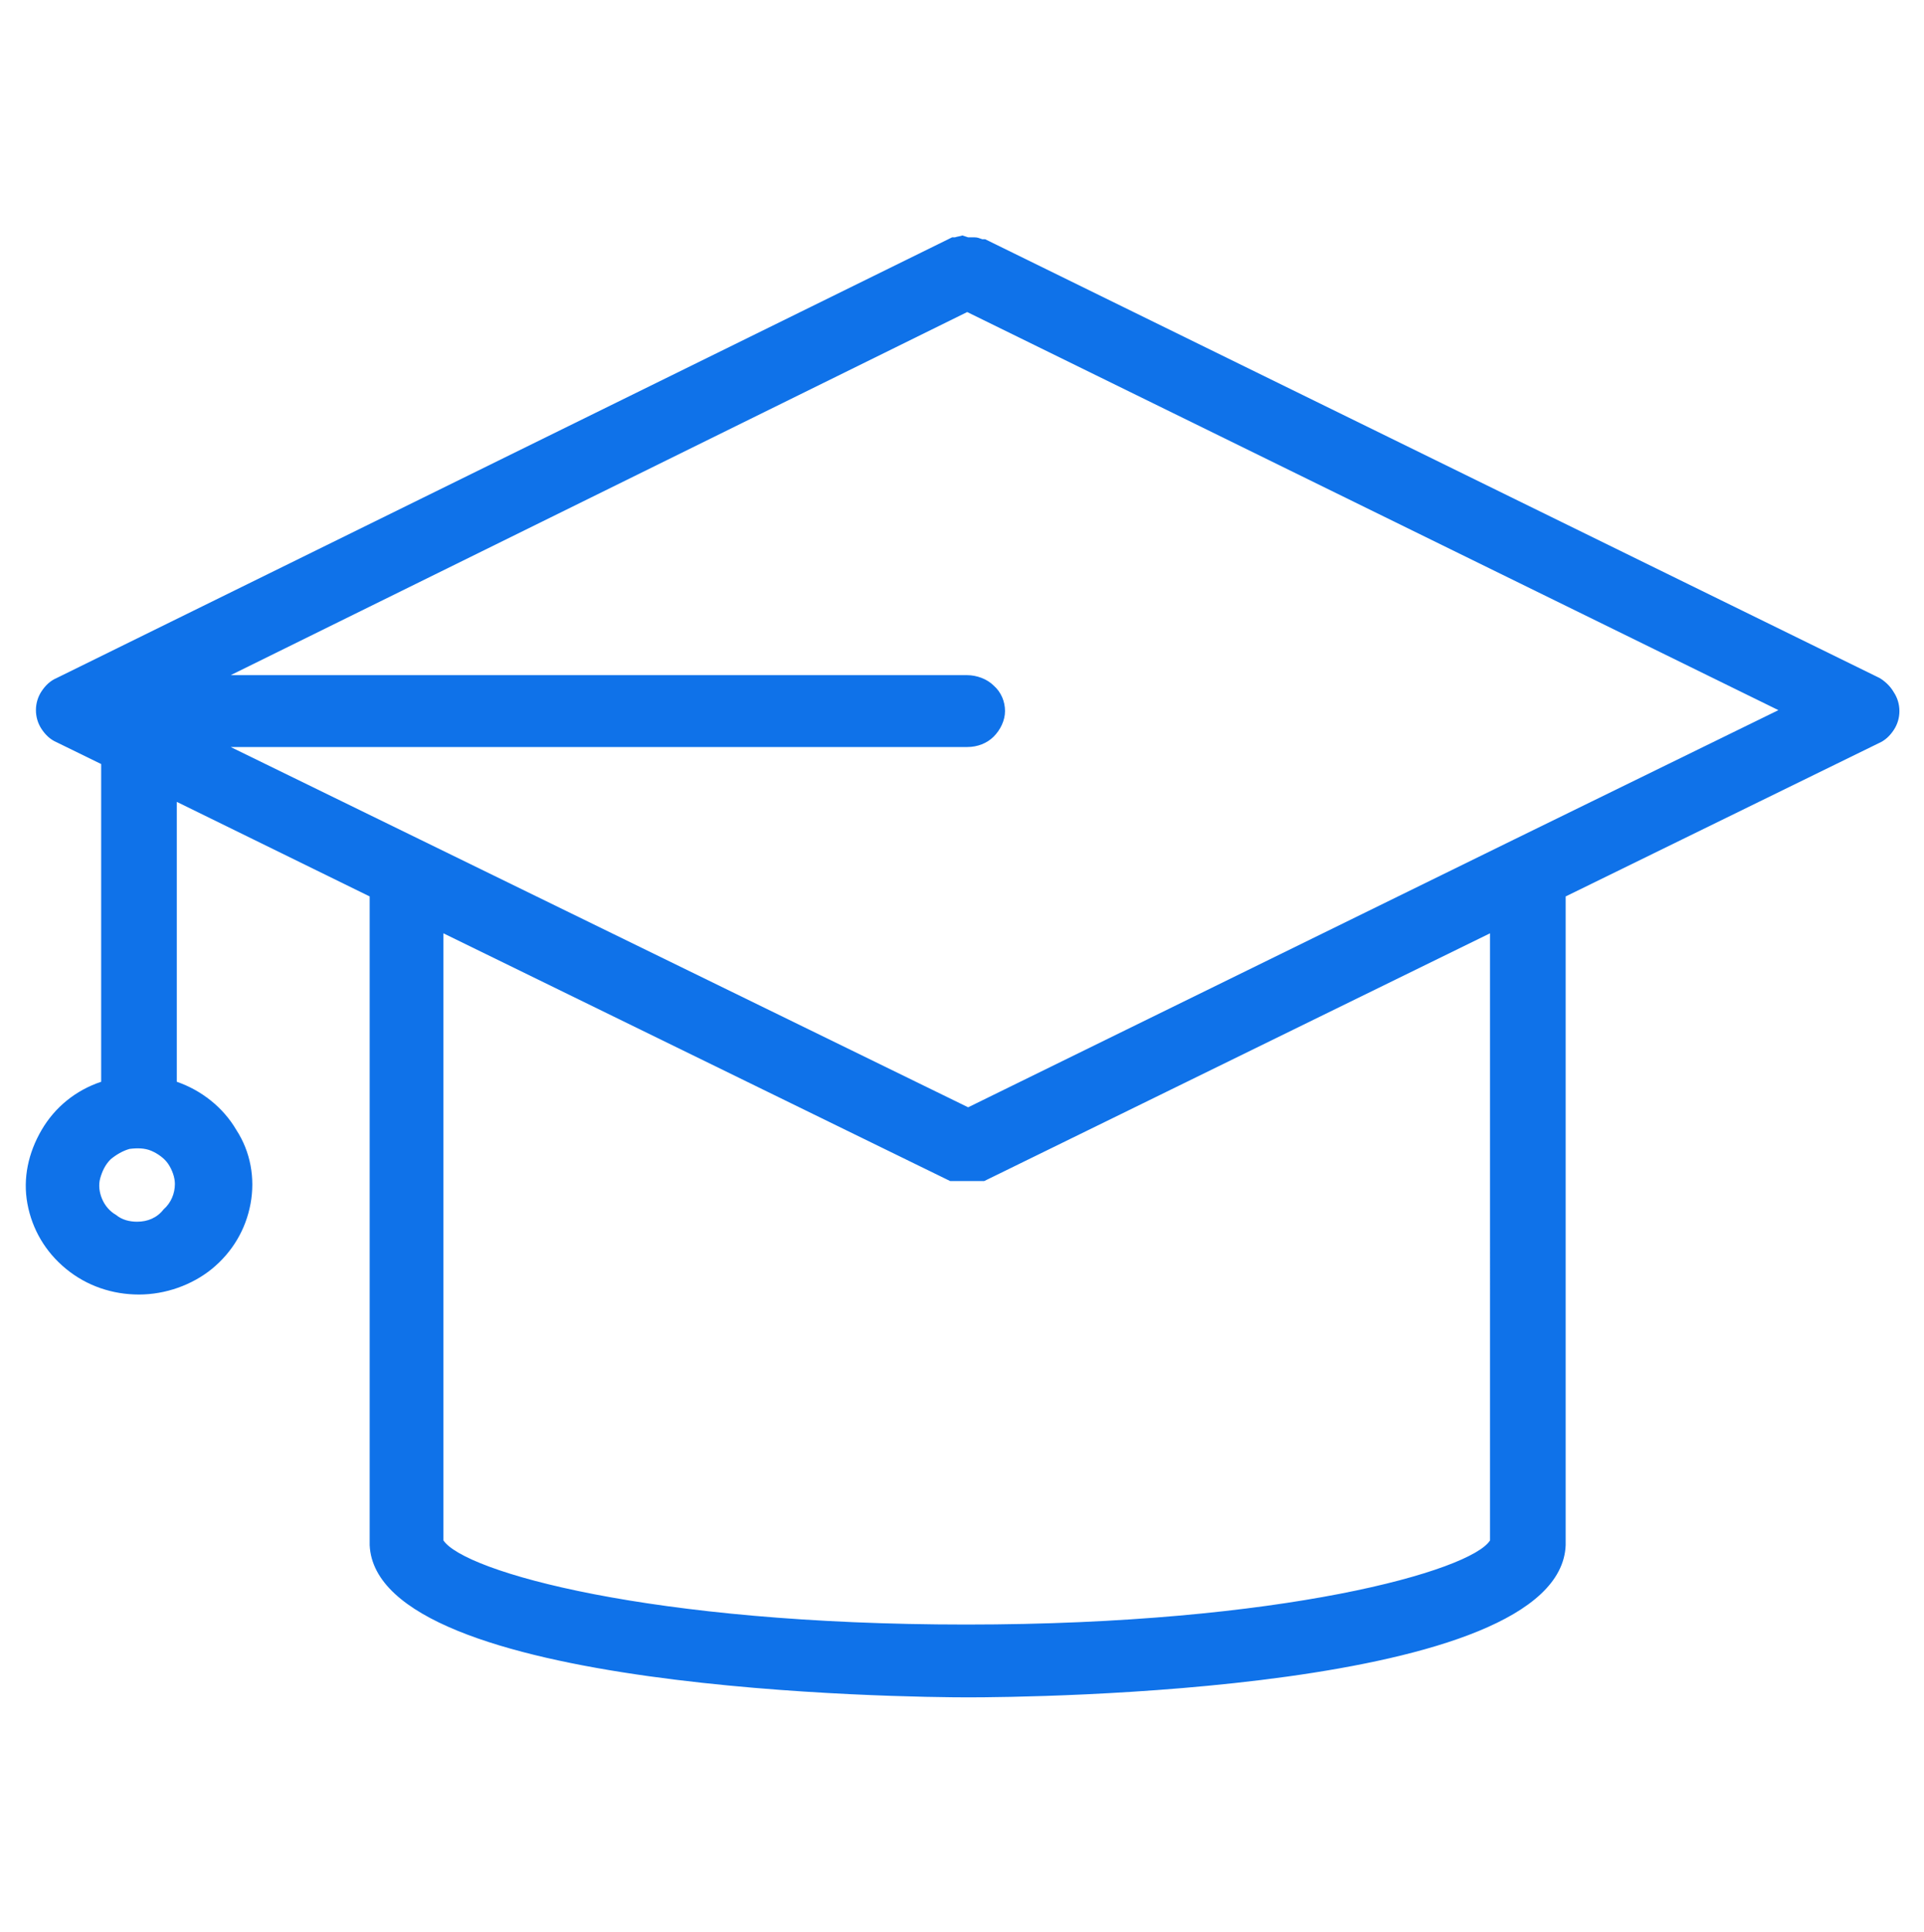 <?xml version="1.0" encoding="utf-8"?>
<!-- Generator: Adobe Illustrator 27.6.1, SVG Export Plug-In . SVG Version: 6.00 Build 0)  -->
<svg version="1.1" id="Layer_1" xmlns="http://www.w3.org/2000/svg" xmlns:xlink="http://www.w3.org/1999/xlink" x="0px" y="0px"
	 viewBox="0 0 203.5 204.3" style="enable-background:new 0 0 203.5 204.3;" xml:space="preserve">
<style type="text/css">
	.st0{fill:#0F72E9;}
</style>
<path class="st0" d="M198.8,71.7l-94.6-46.4h-0.3c-0.3-0.1-0.5-0.2-0.8-0.2h-0.7l-0.6-0.2c-0.3,0.1-0.5,0.1-0.8,0.2h-0.3L6,71.7
	c-0.7,0.3-1.2,0.8-1.6,1.4c-0.4,0.6-0.6,1.3-0.6,2c0,0.7,0.2,1.4,0.6,2c0.4,0.6,0.9,1.1,1.6,1.4l4.7,2.3v33.6
	c-2.7,0.9-4.9,2.7-6.3,5.1c-1.4,2.4-2,5.1-1.5,7.8c0.5,2.7,1.9,5.1,4.1,6.9c2.2,1.8,4.9,2.7,7.7,2.7c2.8,0,5.6-1,7.7-2.7
	c2.2-1.8,3.6-4.2,4.1-6.9c0.5-2.7,0-5.5-1.5-7.8c-1.4-2.4-3.7-4.2-6.3-5.1V84.8l20.4,10v68.4c0,0,0,0,0,0.2
	c0.7,15.5,56.9,16.1,63.3,16.1s62.6-0.5,63.2-16.1c0,0,0,0,0-0.2V94.8l33.1-16.2c0.7-0.3,1.2-0.8,1.6-1.4c0.4-0.6,0.6-1.3,0.6-2
	c0-0.7-0.2-1.4-0.6-2C199.9,72.5,199.3,72,198.8,71.7L198.8,71.7z M14.5,129.2c-0.8,0-1.6-0.2-2.2-0.7c-0.7-0.4-1.2-1-1.5-1.7
	c-0.3-0.7-0.4-1.5-0.2-2.2c0.2-0.7,0.5-1.4,1.1-2c0.6-0.5,1.3-0.9,2-1.1c0.8-0.1,1.6-0.1,2.3,0.2c0.7,0.3,1.4,0.8,1.8,1.4
	c0.4,0.6,0.7,1.4,0.7,2.1c0,1-0.4,2-1.2,2.7C16.6,128.8,15.6,129.2,14.5,129.2z M157.6,162.9c-2,3.2-21.9,8.9-55.4,8.9
	s-53.1-5.6-55.3-8.9V98.7l53.6,26.2h0.5h0.3c0.3,0,0.7,0,1,0c0.3,0,0.7,0,1,0h0.3h0.5l53.5-26.2V162.9z M160.1,88.8l-57.7,28.3
	L24.4,79h77.9c1.1,0,2.1-0.4,2.8-1.1c0.7-0.7,1.2-1.7,1.2-2.7c0-1-0.4-2-1.2-2.7c-0.7-0.7-1.8-1.1-2.8-1.1H24.4L102.3,33l85.8,42.1
	L160.1,88.8z"/>
</svg>
